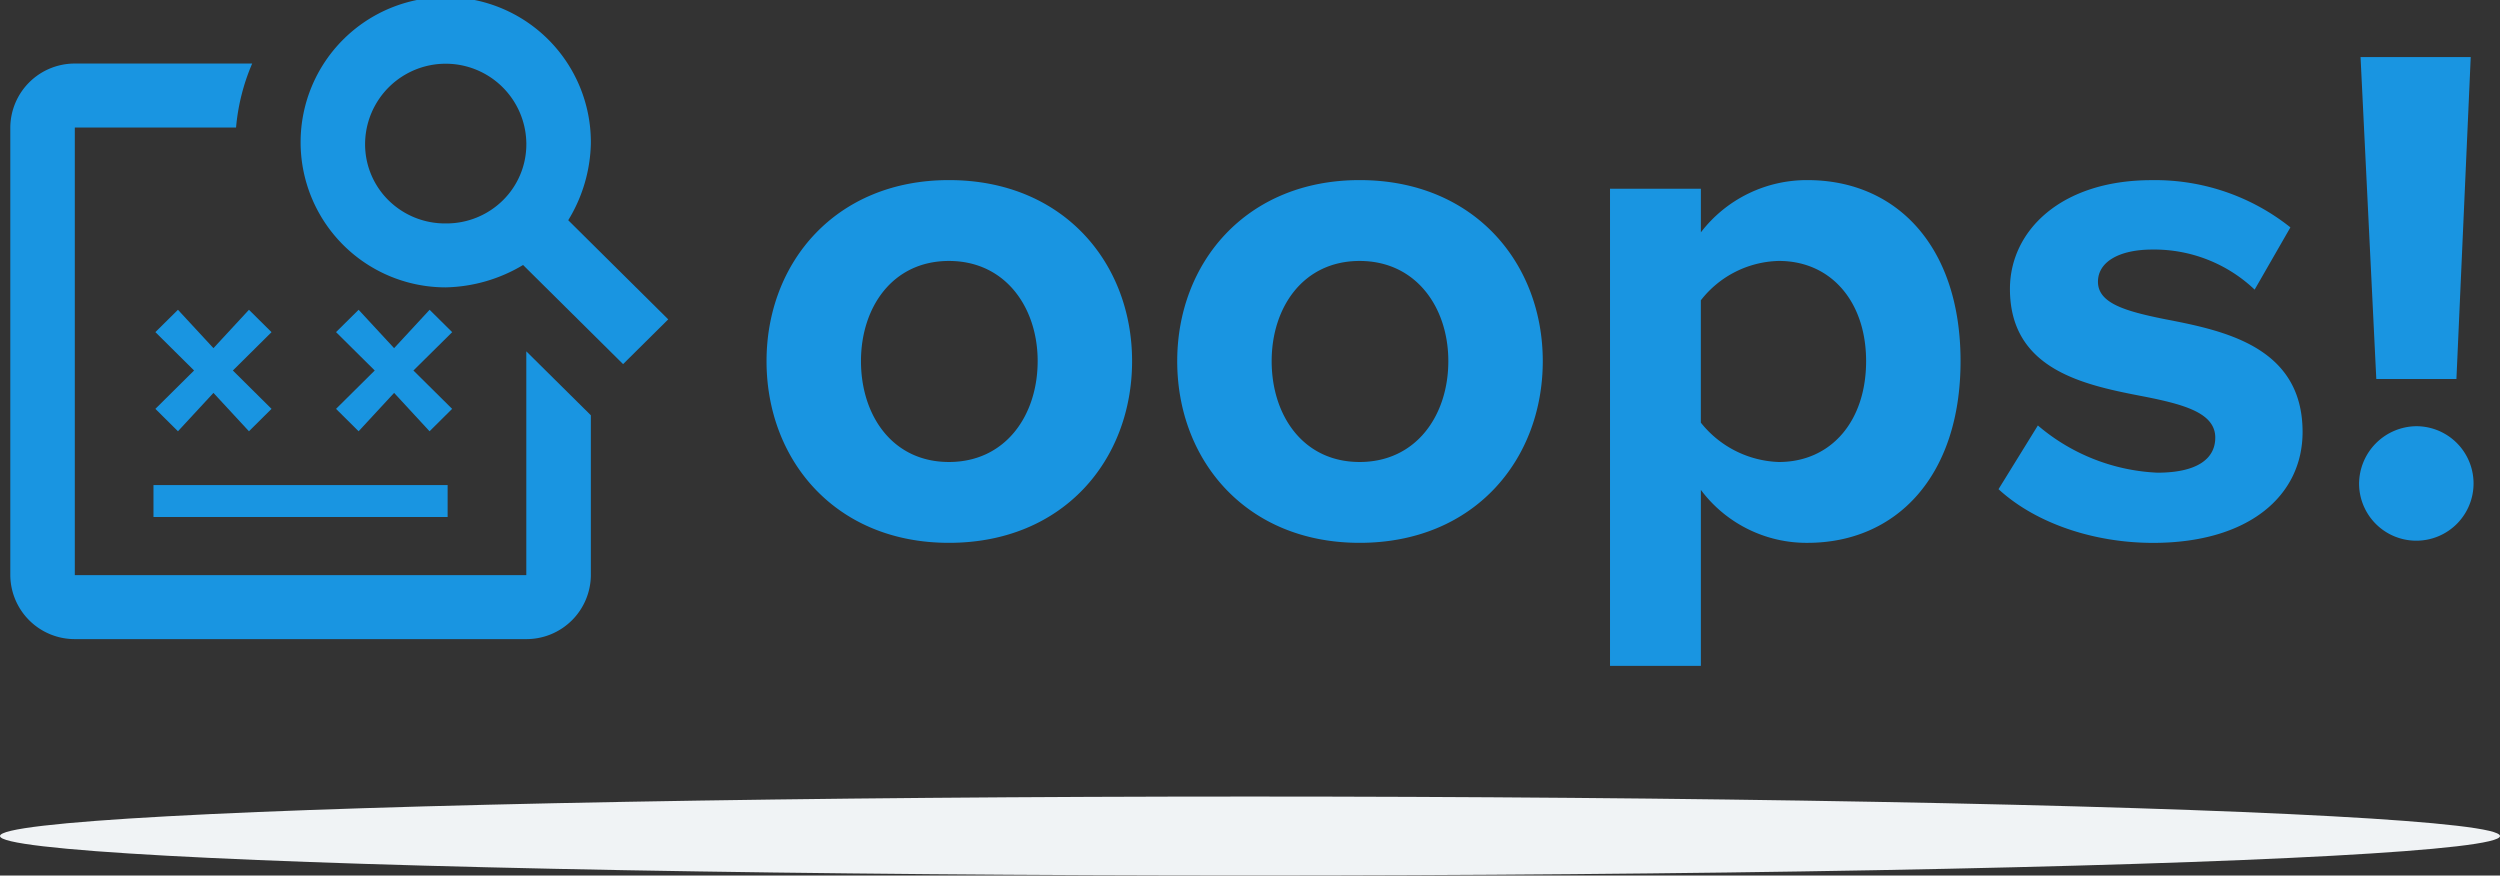 <svg xmlns="http://www.w3.org/2000/svg" width="270" height="94.554" viewBox="0 0 270 94.554"><rect x="0" y="0" width="270" height="94.554" fill="#333333" stroke="none"/><defs><style>.iconOops{fill:#1995e1;}.b{fill:#f0f3f5;}</style></defs><g transform="translate(-89.217 -131.435)"><path class="iconOops" d="M-48.754,14.445c12.363,0,19.78-8.963,19.78-19.626,0-10.586-7.418-19.549-19.78-19.549-12.285,0-19.7,8.963-19.7,19.549C-68.457,5.482-61.039,14.445-48.754,14.445Zm0-8.731c-6.1,0-9.5-5.022-9.5-10.895,0-5.8,3.4-10.817,9.5-10.817s9.581,5.022,9.581,10.817C-39.173.692-42.65,5.714-48.754,5.714ZM-4.4,14.445c12.363,0,19.78-8.963,19.78-19.626,0-10.586-7.418-19.549-19.78-19.549-12.285,0-19.7,8.963-19.7,19.549C-24.106,5.482-16.688,14.445-4.4,14.445Zm0-8.731c-6.1,0-9.5-5.022-9.5-10.895,0-5.8,3.4-10.817,9.5-10.817S5.179-10.976,5.179-5.18C5.179.692,1.7,5.714-4.4,5.714ZM32.454,27.735V8.728a14.259,14.259,0,0,0,11.513,5.718C53.548,14.445,60.5,7.26,60.5-5.18S53.548-24.729,43.967-24.729a14.417,14.417,0,0,0-11.513,5.641V-23.8H22.641V27.735ZM50.3-5.18c0,6.49-3.786,10.895-9.427,10.895a11.238,11.238,0,0,1-8.422-4.25V-11.748A10.991,10.991,0,0,1,40.876-16C46.516-16,50.3-11.594,50.3-5.18ZM64.6,8.65c3.941,3.632,10.2,5.8,16.69,5.8,10.354,0,16.149-5.1,16.149-11.976,0-9.272-8.577-10.972-14.99-12.208-4.172-.85-7.109-1.7-7.109-4.018,0-2.163,2.318-3.477,5.872-3.477a15.744,15.744,0,0,1,11.049,4.327l3.863-6.722a23.449,23.449,0,0,0-14.99-5.1c-9.813,0-15.3,5.486-15.3,11.745C65.833-4.1,74.1-2.553,80.514-1.317c4.25.85,7.495,1.777,7.495,4.4,0,2.318-2.009,3.786-6.259,3.786a21.361,21.361,0,0,1-12.9-5.1Zm40.8-11.9h8.654l1.545-34.77h-11.9ZM103.54,8.109a6.182,6.182,0,1,0,6.181-6.259A6.25,6.25,0,0,0,103.54,8.109Z" transform="translate(240.457 175.616)"/><path class="iconOops"  d="M57.728,39.986V64.16H8.966V15.813H26.381a22.39,22.39,0,0,1,1.742-6.907H8.966A6.957,6.957,0,0,0,2,15.813V64.16a6.957,6.957,0,0,0,6.966,6.907H57.728A6.957,6.957,0,0,0,64.7,64.16V46.893Zm4.528-14.159A16.523,16.523,0,0,0,64.7,17.539,15.674,15.674,0,1,0,49.02,33.079a16.875,16.875,0,0,0,8.36-2.417l10.8,10.706,4.876-4.834Zm-13.235.346a8.674,8.674,0,0,1-6.183-2.507,8.5,8.5,0,0,1-2.521-6.126,8.708,8.708,0,0,1,17.415,0,8.5,8.5,0,0,1-2.523,6.128A8.674,8.674,0,0,1,49.02,26.173ZM45.537,42.058,49.717,46.2,47.279,48.62l-3.828-4.145L39.617,48.62,37.179,46.2l4.179-4.144-4.179-4.144L39.617,35.5l3.834,4.144L47.285,35.5l2.438,2.417Zm-19.5,0L30.212,46.2,27.774,48.62,23.94,44.476,20.106,48.62,17.668,46.2l4.179-4.144-4.179-4.144L20.106,35.5l3.834,4.144L27.774,35.5l2.438,2.417ZM17.463,54.427H49.231V57.88H17.463Z" transform="translate(88.33 129.392)"/><ellipse class="b" cx="135" cy="4.263" rx="135" ry="4.263" transform="translate(89.217 217.462)"/></g></svg>
